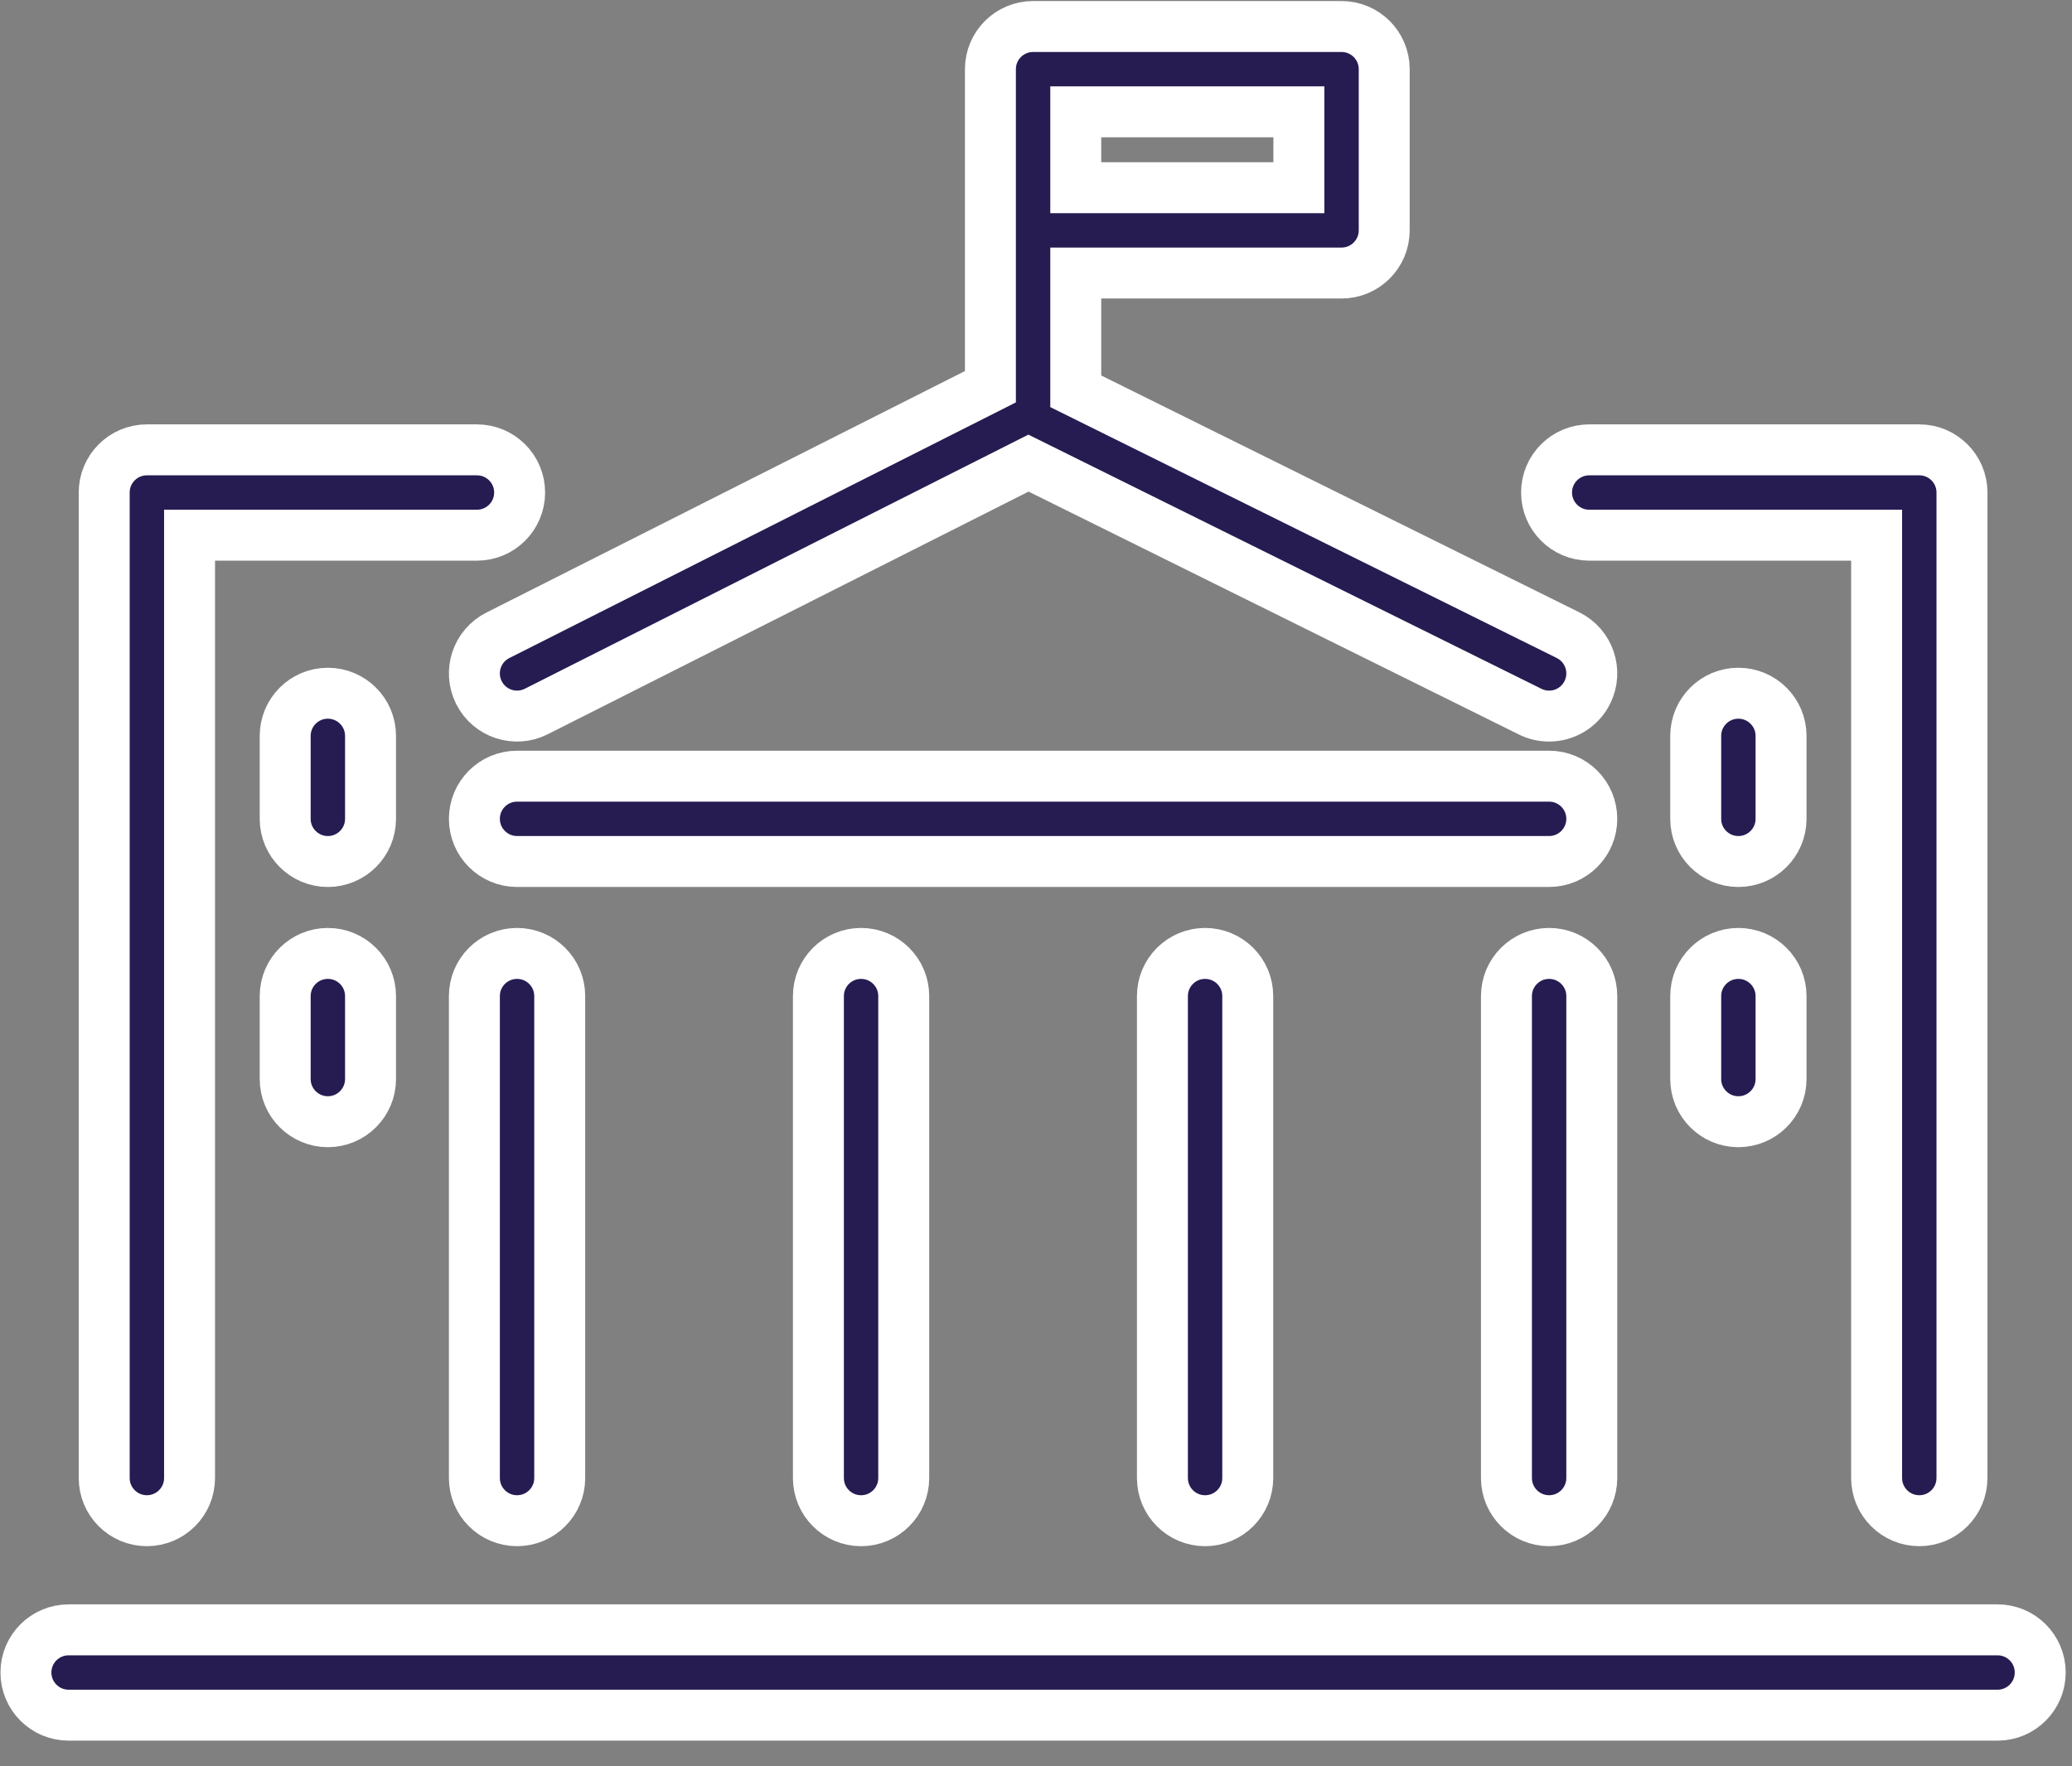<svg width="122" height="104" viewBox="0 0 122 104" fill="none" xmlns="http://www.w3.org/2000/svg">
<rect x="0" y="0" width="122" height="104" fill="#808080" stroke="none"/>
<path d="M117.617 101H4.04C2.652 101 1.527 99.875 1.527 98.487C1.527 97.1 2.652 95.975 4.04 95.975H117.617C119.004 95.975 120.129 97.1 120.129 98.487C120.129 99.875 119.004 101 117.617 101ZM113.009 89.548C111.621 89.548 110.496 88.423 110.496 87.036V31.515H93.574C92.187 31.515 91.062 30.39 91.062 29.002C91.062 27.615 92.187 26.49 93.574 26.49H113.009C114.397 26.49 115.522 27.615 115.522 29.002C115.522 29.021 115.522 29.039 115.521 29.058V87.036C115.521 88.423 114.397 89.548 113.009 89.548ZM91.212 89.548C89.825 89.548 88.7 88.423 88.7 87.036V58.655C88.7 57.268 89.825 56.143 91.212 56.143C92.6 56.143 93.725 57.268 93.725 58.655V87.036C93.725 88.423 92.6 89.548 91.212 89.548ZM30.445 89.548C29.057 89.548 27.932 88.423 27.932 87.036V58.655C27.932 57.268 29.057 56.143 30.445 56.143C31.832 56.143 32.957 57.268 32.957 58.655V87.036C32.957 88.423 31.832 89.548 30.445 89.548ZM8.648 89.548C7.261 89.548 6.136 88.423 6.136 87.036V29.076C6.135 29.051 6.135 29.027 6.135 29.002C6.135 27.615 7.26 26.49 8.647 26.49H28.083C29.471 26.49 30.596 27.615 30.596 29.002C30.596 30.39 29.471 31.515 28.083 31.515H11.161V87.036C11.161 88.423 10.036 89.548 8.648 89.548ZM102.356 66.053C100.969 66.053 99.844 64.928 99.844 63.54V58.655C99.844 57.268 100.969 56.143 102.356 56.143C103.744 56.143 104.869 57.268 104.869 58.655V63.54C104.869 64.928 103.744 66.053 102.356 66.053ZM19.304 66.053C17.917 66.053 16.792 64.928 16.792 63.54V58.655C16.792 57.268 17.917 56.143 19.304 56.143C20.692 56.143 21.817 57.268 21.817 58.655V63.54C21.817 64.928 20.692 66.053 19.304 66.053ZM102.356 50.731C100.969 50.731 99.844 49.606 99.844 48.219V43.333C99.844 41.946 100.969 40.821 102.356 40.821C103.744 40.821 104.869 41.946 104.869 43.333V48.219C104.869 49.606 103.744 50.731 102.356 50.731ZM19.304 50.731C17.917 50.731 16.792 49.606 16.792 48.219V43.333C16.792 41.946 17.917 40.821 19.304 40.821C20.692 40.821 21.817 41.946 21.817 43.333V48.219C21.817 49.606 20.692 50.731 19.304 50.731ZM91.212 50.73H30.445C29.057 50.73 27.932 49.605 27.932 48.218C27.932 46.831 29.057 45.706 30.445 45.706H91.213C92.6 45.706 93.725 46.831 93.725 48.218C93.725 49.605 92.6 50.73 91.212 50.73ZM91.211 42.168C90.836 42.168 90.456 42.084 90.097 41.906L60.557 27.271L31.576 41.898C30.337 42.523 28.826 42.026 28.201 40.787C27.576 39.548 28.073 38.037 29.312 37.412L58.316 22.773V4.073C58.316 2.686 59.441 1.561 60.828 1.561H78.99C80.378 1.561 81.503 2.686 81.503 4.073V13.565C81.503 14.953 80.378 16.078 78.99 16.078H63.341V23.042L92.328 37.403C93.572 38.019 94.08 39.527 93.464 40.77C93.026 41.655 92.136 42.168 91.211 42.168ZM63.341 11.053H76.478V6.586H63.341V11.053Z" fill="#261C52" stroke="white" stroke-width="3"/>
<path d="M68.444 87.036C68.444 88.424 69.568 89.549 70.956 89.549C72.344 89.549 73.468 88.424 73.468 87.036V58.655C73.468 57.268 72.344 56.143 70.956 56.143C69.568 56.143 68.444 57.268 68.444 58.655V87.036Z" fill="#261C52"/>
<path d="M48.188 87.036C48.188 88.424 49.312 89.549 50.7 89.549C52.087 89.549 53.212 88.424 53.212 87.036V58.655C53.212 57.268 52.087 56.143 50.7 56.143C49.312 56.143 48.188 57.268 48.188 58.655V87.036Z" fill="#261C52"/>
<path d="M68.444 87.036C68.444 88.424 69.568 89.549 70.956 89.549C72.344 89.549 73.468 88.424 73.468 87.036V58.655C73.468 57.268 72.344 56.143 70.956 56.143C69.568 56.143 68.444 57.268 68.444 58.655V87.036Z" stroke="white" stroke-width="3"/>
<path d="M48.188 87.036C48.188 88.424 49.312 89.549 50.7 89.549C52.087 89.549 53.212 88.424 53.212 87.036V58.655C53.212 57.268 52.087 56.143 50.7 56.143C49.312 56.143 48.188 57.268 48.188 58.655V87.036Z" stroke="white" stroke-width="3"/>
</svg>
